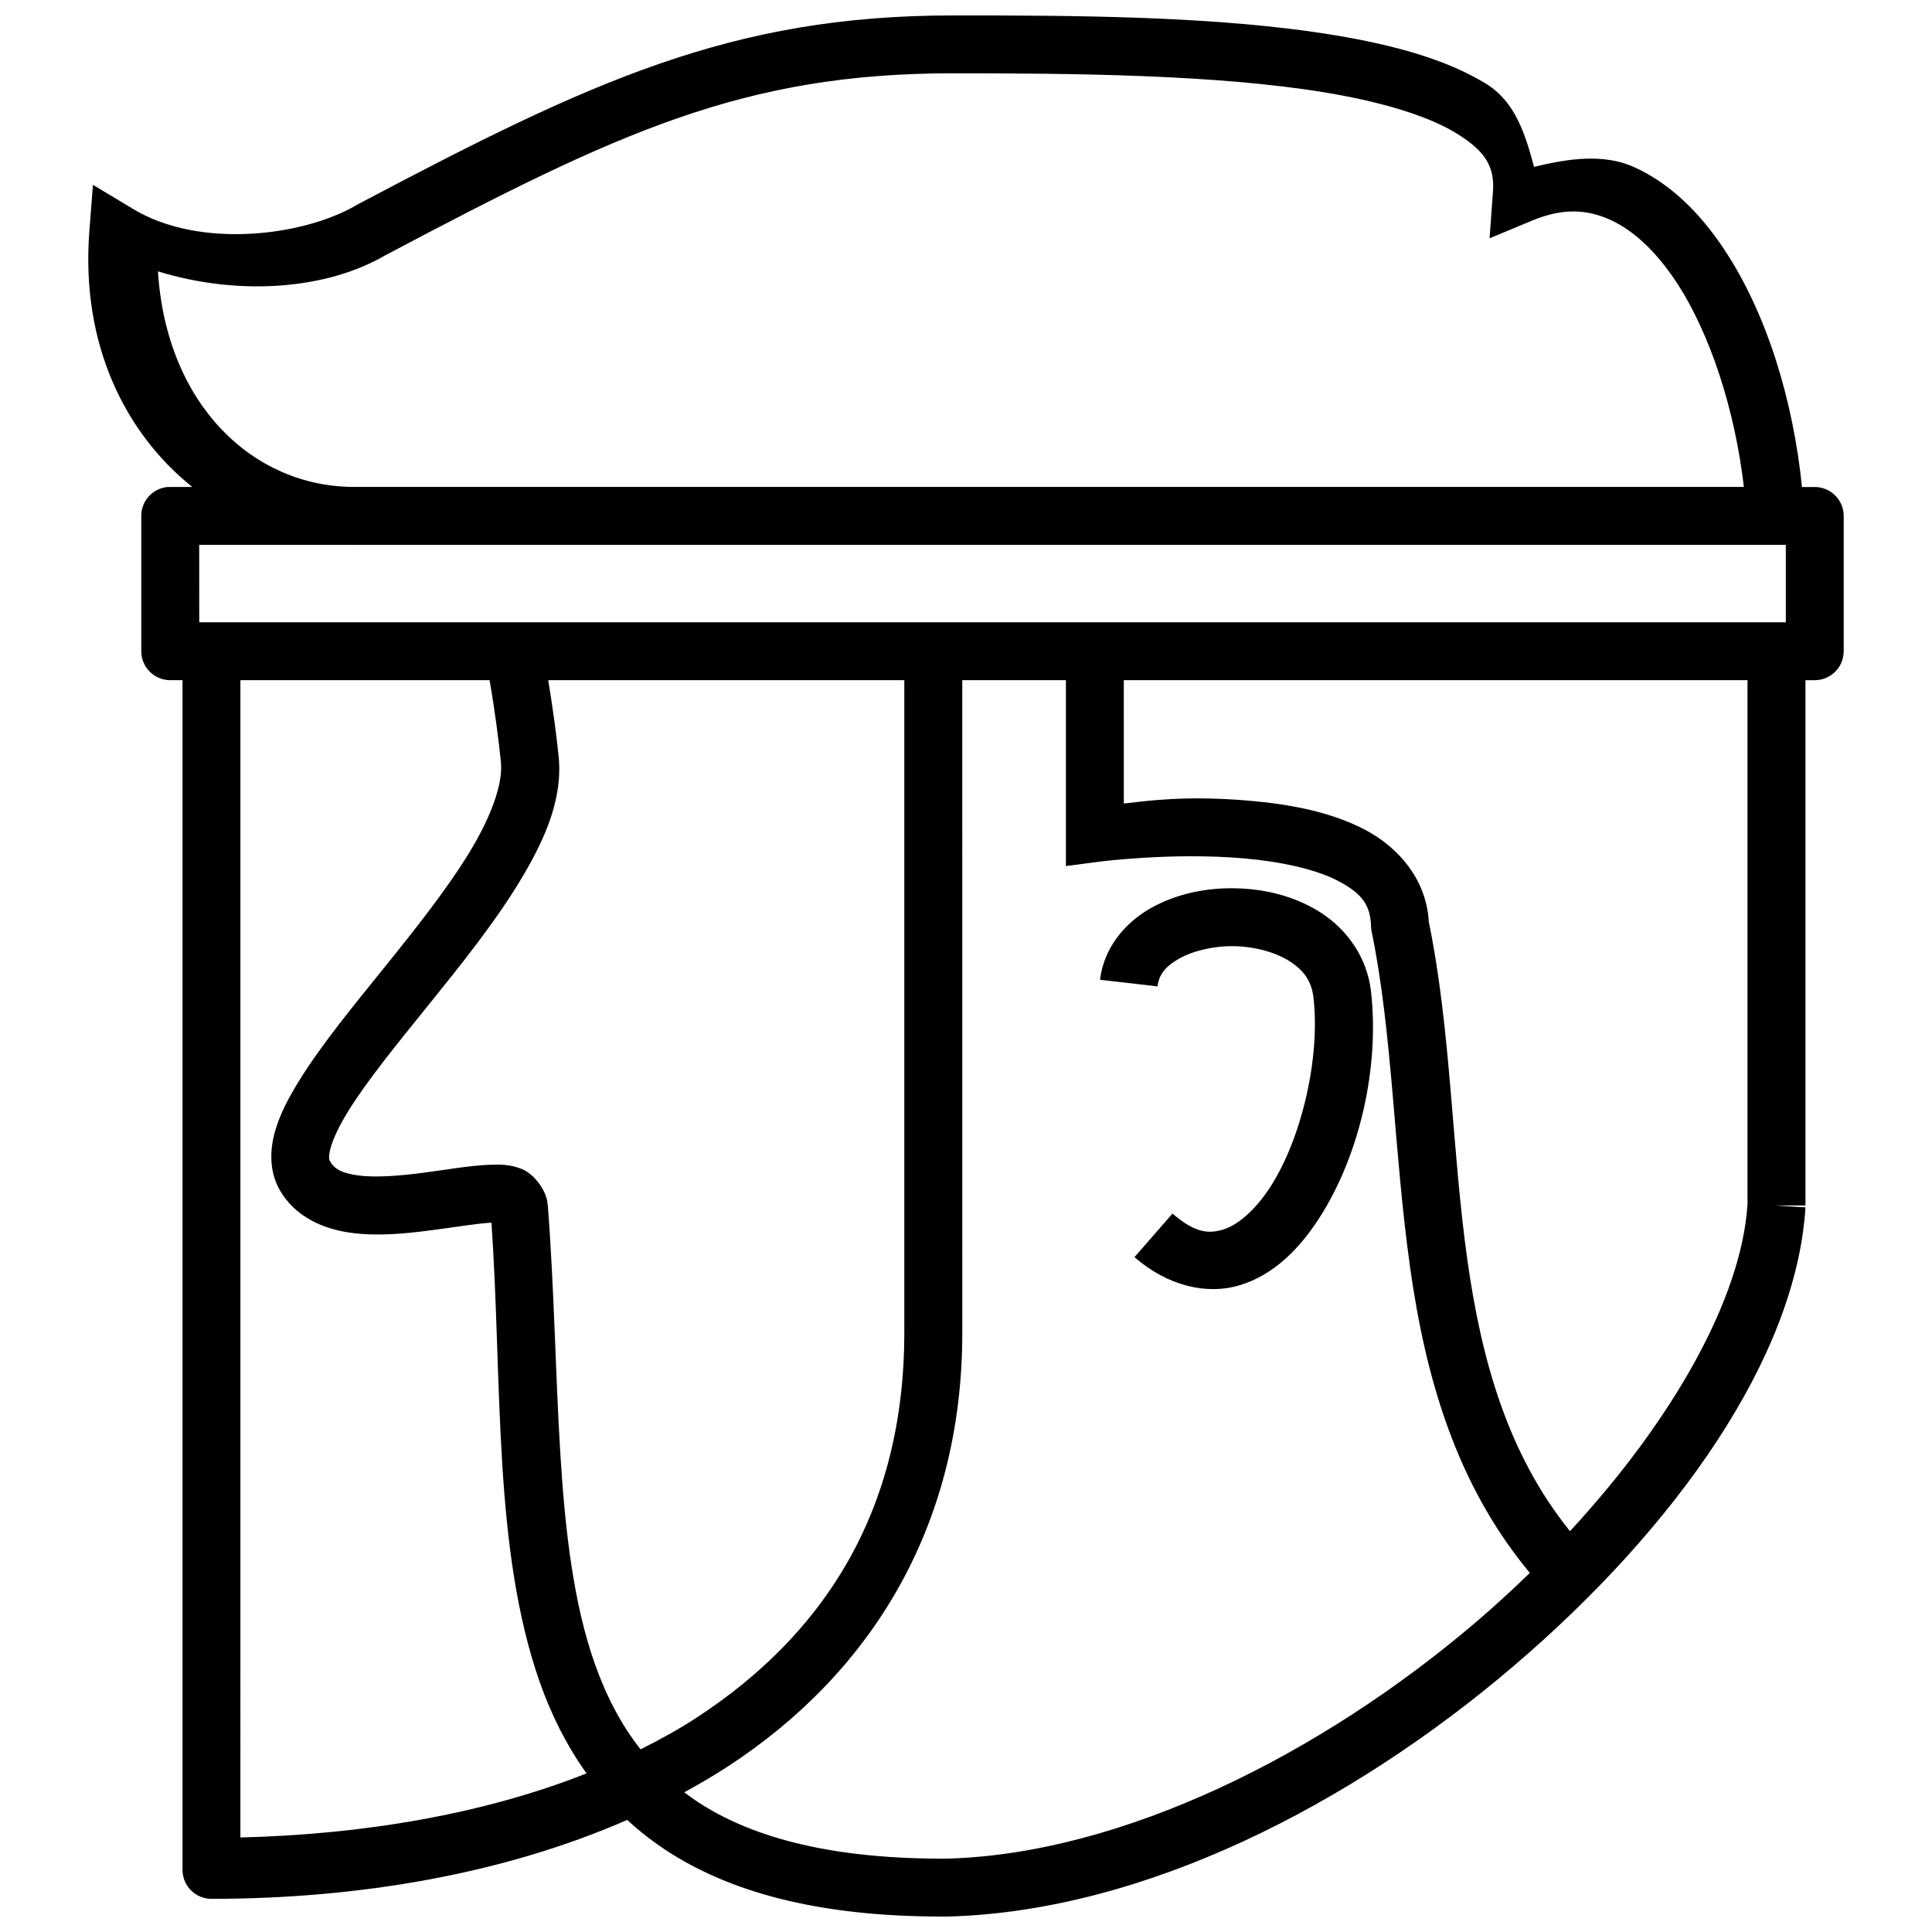 <?xml version="1.0" encoding="UTF-8"?>
<!-- Uploaded to: ICON Repo, www.iconrepo.com, Generator: ICON Repo Mixer Tools -->
<svg width="800px" height="800px" version="1.1" viewBox="144 144 512 512" xmlns="http://www.w3.org/2000/svg">
 <defs>
  <clipPath id="a">
   <path d="m167 148.09h466v503.81h-466z"/>
  </clipPath>
 </defs>
 <g clip-path="url(#a)">
  <path d="m396.57 148.09c-58.648 0-95.844 17.297-157.93 50.16l-0.18 0.117-0.117 0.059c-13.895 8.105-41.336 11.656-59.062 0.957l-10.652-6.398-0.957 12.406c-2.269 29.875 9.484 53.383 27.281 67.66h-5.812l0.004 0.008c-0.266-0.012-0.531-0.012-0.793 0-3.926 0.395-6.914 3.699-6.91 7.641v35.855c-0.008 2.043 0.805 4.008 2.25 5.453 1.445 1.445 3.406 2.254 5.453 2.246h3.223v315.3c0.008 4.219 3.422 7.637 7.641 7.656 39.219 0 77.578-6.633 110.21-20.914 3.527 3.258 7.418 6.266 11.715 8.961 17.539 10.988 41.258 16.836 73.219 16.645h0.176c51.867-1.414 106.78-29.652 149.84-66.418 43.066-36.766 74.871-81.836 77.297-121.52l-8.152-0.508h8.152v-139.19h2.43l0.004-0.008c2.043 0.008 4.008-0.801 5.453-2.246 1.445-1.445 2.254-3.41 2.246-5.453v-35.855c-0.016-4.234-3.465-7.656-7.699-7.641h-3.356c-2.316-22.781-9.234-45.918-20.723-63.137-6.359-9.531-14.219-17.359-23.898-21.695-7.844-3.512-17.191-2.277-26.383 0-2.281-8.527-4.945-17.305-12.797-22.086-10.562-6.434-24.336-10.203-39.93-12.797-31.188-5.184-69.754-5.258-101.24-5.258zm0 15.344c31.438 0 69.59 0.27 98.75 5.094 14.578 2.426 26.879 6.078 34.488 10.711 7.609 4.633 10.332 8.723 9.844 15.508l-0.898 12.406 11.445-4.766c8.02-3.301 14.309-2.902 20.438-0.18 6.129 2.742 12.129 8.324 17.379 16.195 9.242 13.855 15.793 34.457 18.129 54.641h-368.3c-26.613 0-49.715-21.594-51.988-57.129 21.406 6.59 44.637 4.852 60.246-4.254 61.617-32.609 94.875-48.242 150.47-48.242zm-199.78 124.97h40.766c0.09 0 0.18 0.016 0.297 0.016v-0.016h379.41v20.512h-420.46zm10.922 35.852h66.027c1.406 8.031 2.414 15.832 3.012 21.738 0.562 5.57-2.465 14.246-8.391 23.957-5.93 9.711-14.344 20.336-22.699 30.684-8.355 10.348-16.59 20.391-22.371 29.742-2.891 4.676-5.254 9.16-6.519 13.875s-1.379 10.129 1.242 14.895c4.055 7.363 11.82 10.59 18.922 11.551 7.102 0.961 14.402 0.238 21.066-0.629 6.617-0.855 12.676-1.895 16.242-2.039 2.926 42.32 0.355 86.484 12.855 121.91 3.035 8.605 7.109 16.703 12.348 24.031-27.164 10.746-58.934 16.176-91.738 16.977zm81.582 0h94.359v172.88c0 47.387-21.355 80.074-55.09 102.09-4.672 3.047-9.66 5.793-14.805 8.375-5.188-6.594-9.121-14.168-12.152-22.758-11.23-31.836-8.977-76.805-12.449-121.69v0.566c0-4.051-3.684-8.652-6.863-9.918-3.18-1.266-5.762-1.223-8.496-1.125-5.473 0.207-11.539 1.336-17.77 2.141-6.231 0.805-12.543 1.301-17.051 0.691s-6.422-1.781-7.535-3.805c-0.207-0.344-0.461-1.129 0.18-3.508 0.637-2.375 2.266-5.848 4.703-9.797 4.887-7.906 12.898-17.742 21.289-28.137s17.207-21.375 23.898-32.332c6.691-10.961 11.691-21.996 10.531-33.473-0.547-5.438-1.512-12.641-2.758-20.211zm109.72 0h27.465v49.262l8.66-1.141s19.477-2.555 38.504-0.898c9.516 0.828 18.836 2.777 24.918 5.949 6.078 3.172 8.668 6.223 8.781 12.164l0.059 0.691 0.117 0.676c5.566 26.949 5.832 58.25 10.203 89.133 4.039 28.547 11.965 57.02 31.703 80.742-4.551 4.426-9.277 8.77-14.203 12.977-41.055 35.051-93.723 61.465-140.21 62.746-29.969 0.148-50.602-5.305-64.906-14.262-1.676-1.051-3.258-2.164-4.781-3.312 3.981-2.176 7.879-4.445 11.625-6.891 37.207-24.285 62.074-62.809 62.074-114.95zm42.805 0h165.29v138.88c-1.578 24.875-19.688 57.043-47.047 86.645-16.449-20.426-23.402-45.082-27.18-71.781-4.172-29.492-4.297-60.992-10.309-90.09l0.117 1.363c-0.238-11.75-7.883-20.652-17.035-25.426s-20.016-6.734-30.641-7.656c-16.824-1.457-27.074 0.059-33.188 0.75zm29.664 55.152c-7.91-0.18-15.82 1.48-22.535 5.273-6.711 3.793-12.418 10.422-13.426 18.969l15.238 1.754c0.367-3.106 2.055-5.285 5.723-7.356 3.668-2.07 9.168-3.41 14.668-3.297 5.5 0.117 10.953 1.629 14.668 4.031 3.711 2.402 5.769 5.207 6.277 9.68 1.816 16.027-3.231 37.332-11.387 49.996-4.078 6.332-8.719 10.211-12.57 11.387-3.852 1.18-7.531 0.879-13.41-4.238l-10.082 11.551c8.688 7.562 19.066 10.137 27.973 7.418 8.906-2.723 15.699-9.551 21.004-17.785 10.609-16.469 16.008-39.715 13.711-60.02-1.035-9.152-6.449-16.469-13.199-20.84-6.754-4.371-14.746-6.352-22.652-6.516z"/>
 </g>
</svg>